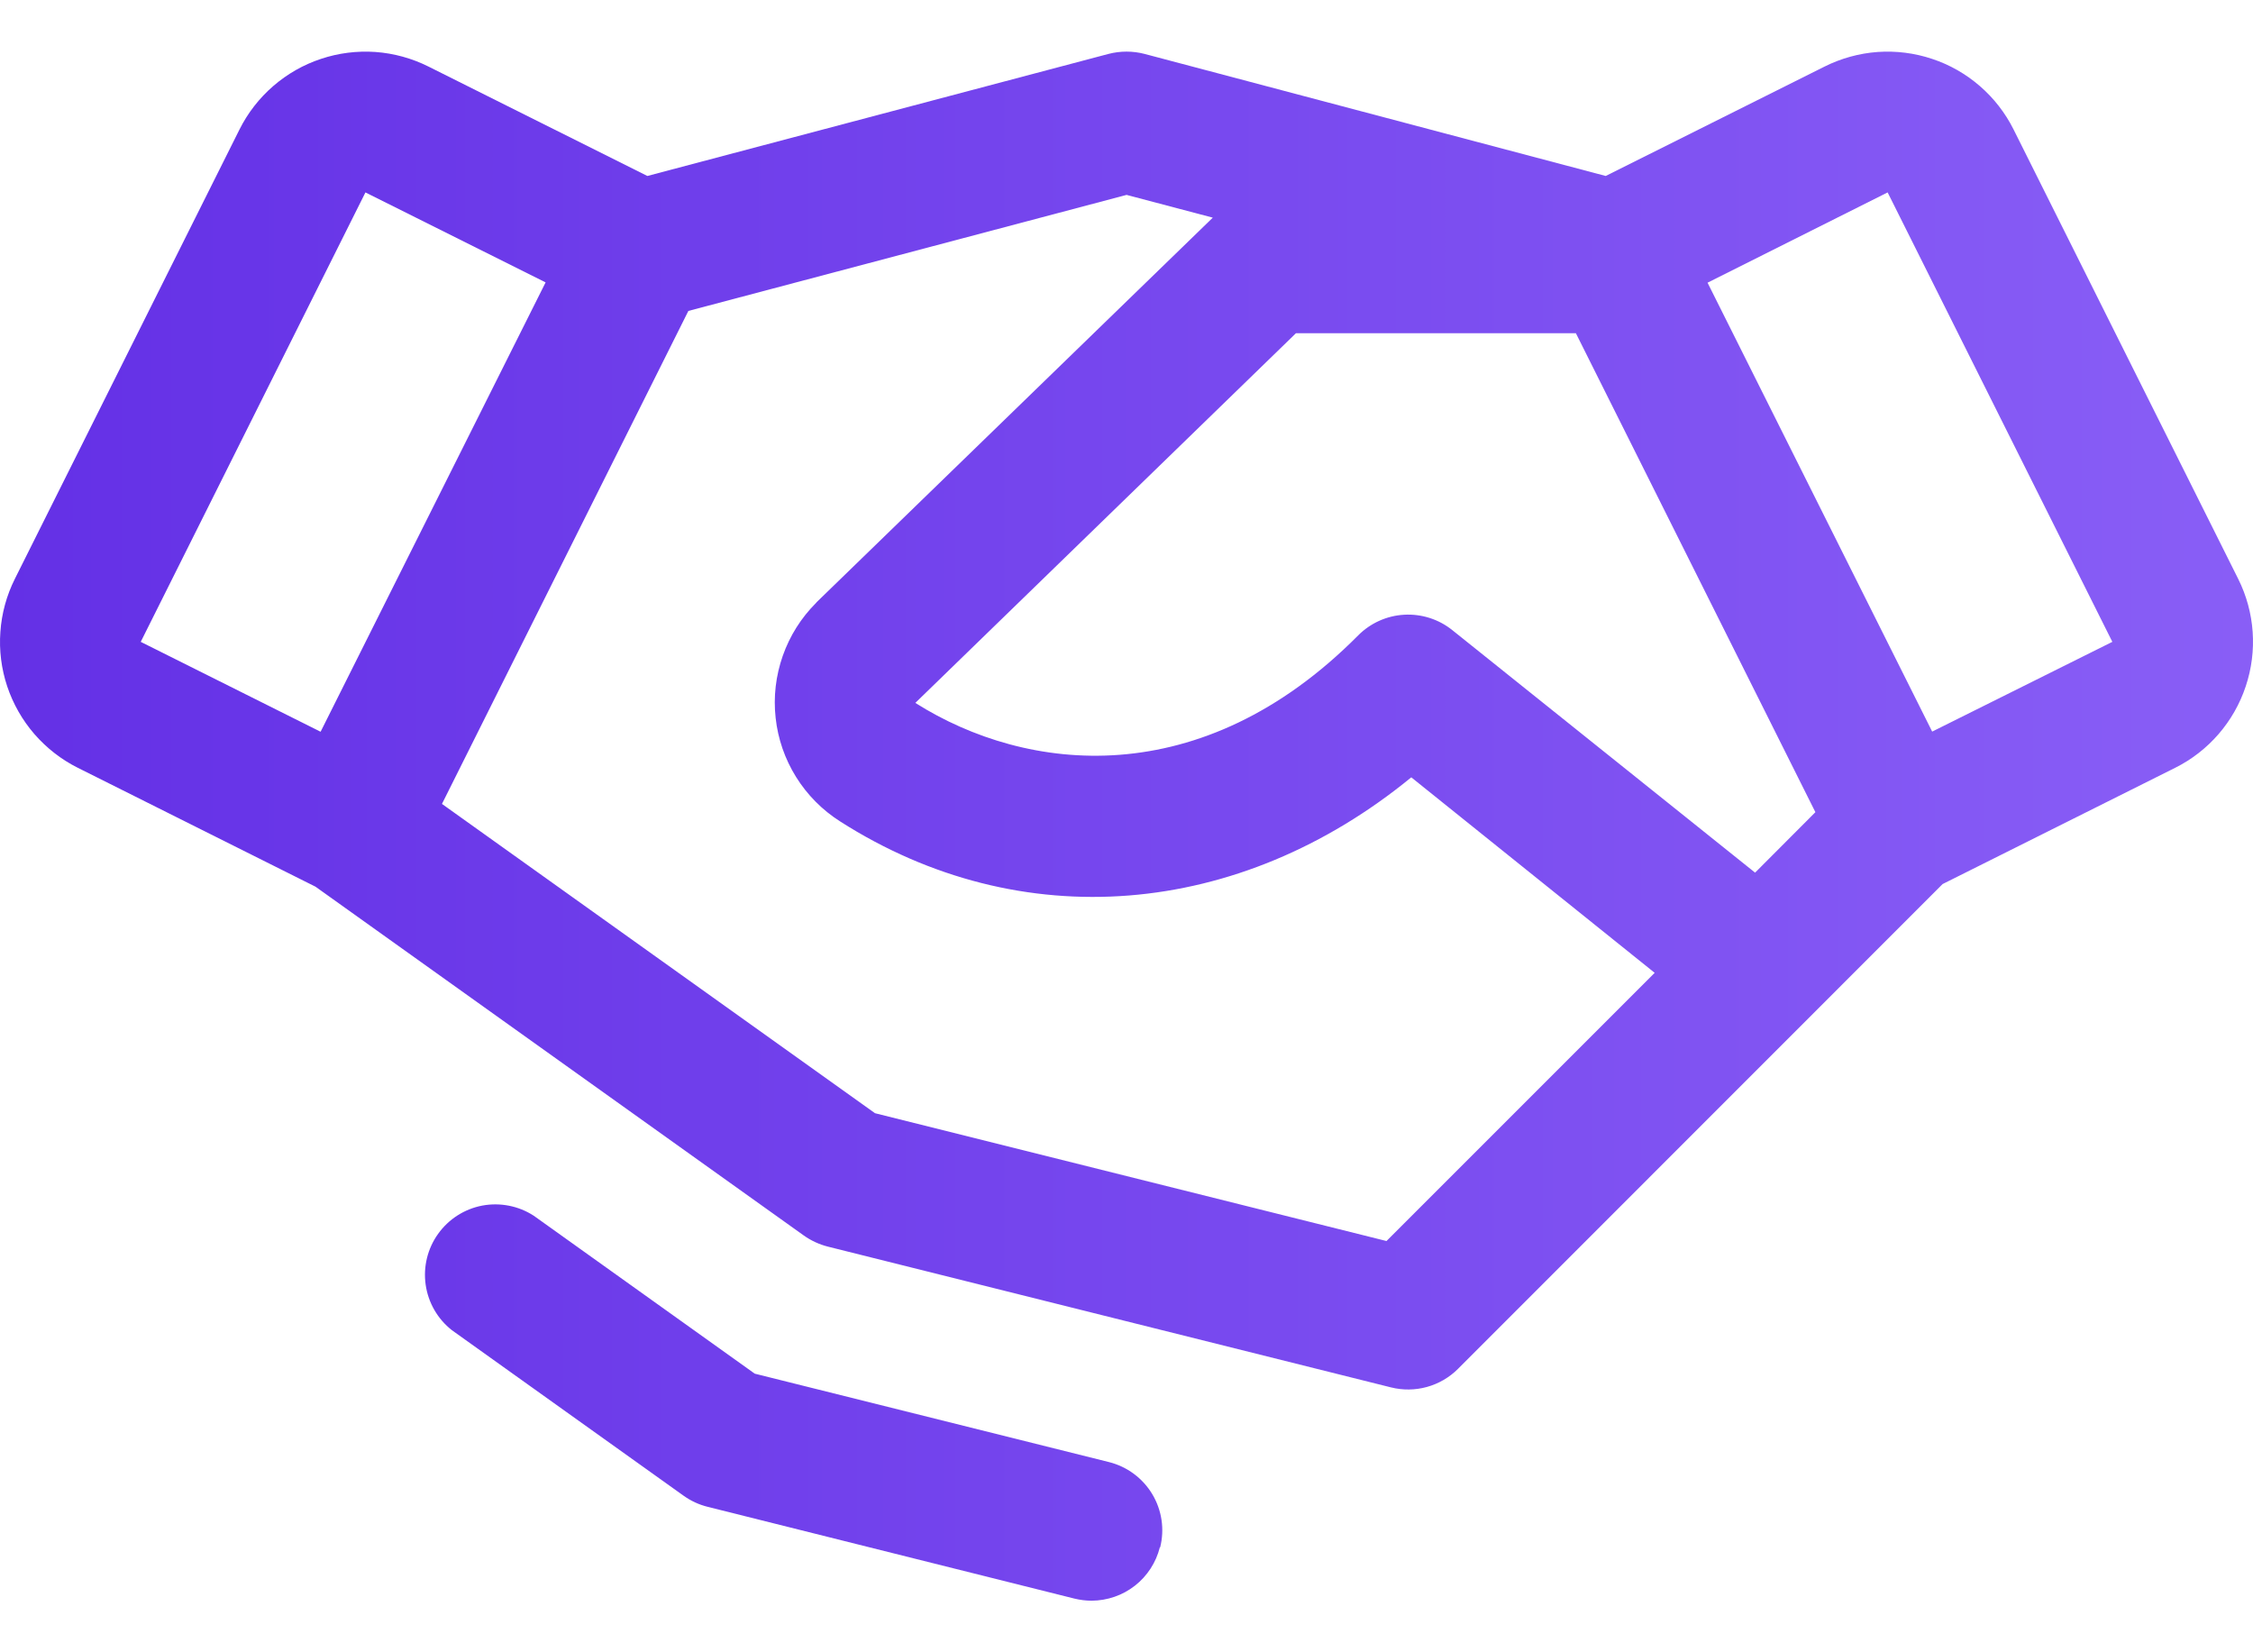 <svg width="30" height="22" viewBox="0 0 30 22" fill="none" xmlns="http://www.w3.org/2000/svg">
<path d="M29.803 7.708L26.812 1.724C26.702 1.504 26.549 1.307 26.363 1.146C26.177 0.985 25.961 0.861 25.727 0.784C25.494 0.706 25.247 0.675 25.001 0.692C24.756 0.71 24.516 0.776 24.296 0.886L21.381 2.343L15.241 0.718C15.083 0.677 14.918 0.677 14.76 0.718L8.62 2.343L5.705 0.886C5.485 0.776 5.245 0.71 5 0.692C4.754 0.675 4.507 0.706 4.274 0.784C4.04 0.861 3.824 0.985 3.638 1.146C3.452 1.307 3.299 1.504 3.189 1.724L0.198 7.707C0.088 7.927 0.022 8.167 0.005 8.413C-0.013 8.658 0.018 8.905 0.096 9.139C0.174 9.372 0.297 9.588 0.458 9.774C0.62 9.96 0.816 10.113 1.036 10.223L4.201 11.806L10.704 16.451C10.8 16.519 10.908 16.569 11.022 16.598L18.523 18.473C18.68 18.512 18.844 18.51 19 18.467C19.156 18.424 19.299 18.341 19.413 18.227L25.867 11.771L28.964 10.223C29.408 10.001 29.746 9.611 29.903 9.139C30.061 8.667 30.025 8.153 29.803 7.708ZM23.37 11.619L19.337 8.389C19.156 8.244 18.928 8.172 18.697 8.185C18.466 8.198 18.248 8.296 18.085 8.46C15.998 10.563 13.672 10.297 12.188 9.359L17.256 4.437H20.984L24.173 10.814L23.37 11.619ZM4.866 2.562L7.265 3.76L4.269 9.743L1.874 8.546L4.866 2.562ZM18.462 16.524L11.651 14.822L5.885 10.704L9.166 4.14L15.001 2.595L16.149 2.898L10.875 8.017L10.866 8.028C10.667 8.227 10.516 8.467 10.423 8.732C10.33 8.997 10.297 9.279 10.328 9.558C10.358 9.837 10.451 10.106 10.6 10.345C10.748 10.583 10.948 10.785 11.185 10.936C13.594 12.475 16.502 12.225 18.792 10.35L22.033 12.953L18.462 16.524ZM25.728 9.741L22.737 3.764L25.135 2.562L28.127 8.546L25.728 9.741ZM15.444 20.602C15.393 20.805 15.276 20.985 15.111 21.114C14.947 21.242 14.744 21.312 14.535 21.313C14.458 21.313 14.382 21.303 14.307 21.285L9.423 20.063C9.309 20.035 9.201 19.985 9.105 19.917L6.017 17.711C5.827 17.562 5.702 17.345 5.668 17.106C5.634 16.867 5.693 16.624 5.834 16.428C5.974 16.232 6.185 16.097 6.422 16.052C6.659 16.008 6.905 16.056 7.107 16.187L10.05 18.29L14.766 19.467C15.007 19.527 15.215 19.681 15.343 19.894C15.471 20.107 15.509 20.362 15.448 20.604L15.444 20.602Z" fill="url(#paint0_linear_842_1799)"/>
<defs>
<linearGradient id="paint0_linear_842_1799" x1="0" y1="11" x2="30" y2="11" gradientUnits="userSpaceOnUse">
<stop stop-color="#6430E6"/>
<stop offset="1" stop-color="#895EF6"/>
</linearGradient>
</defs>
</svg>
